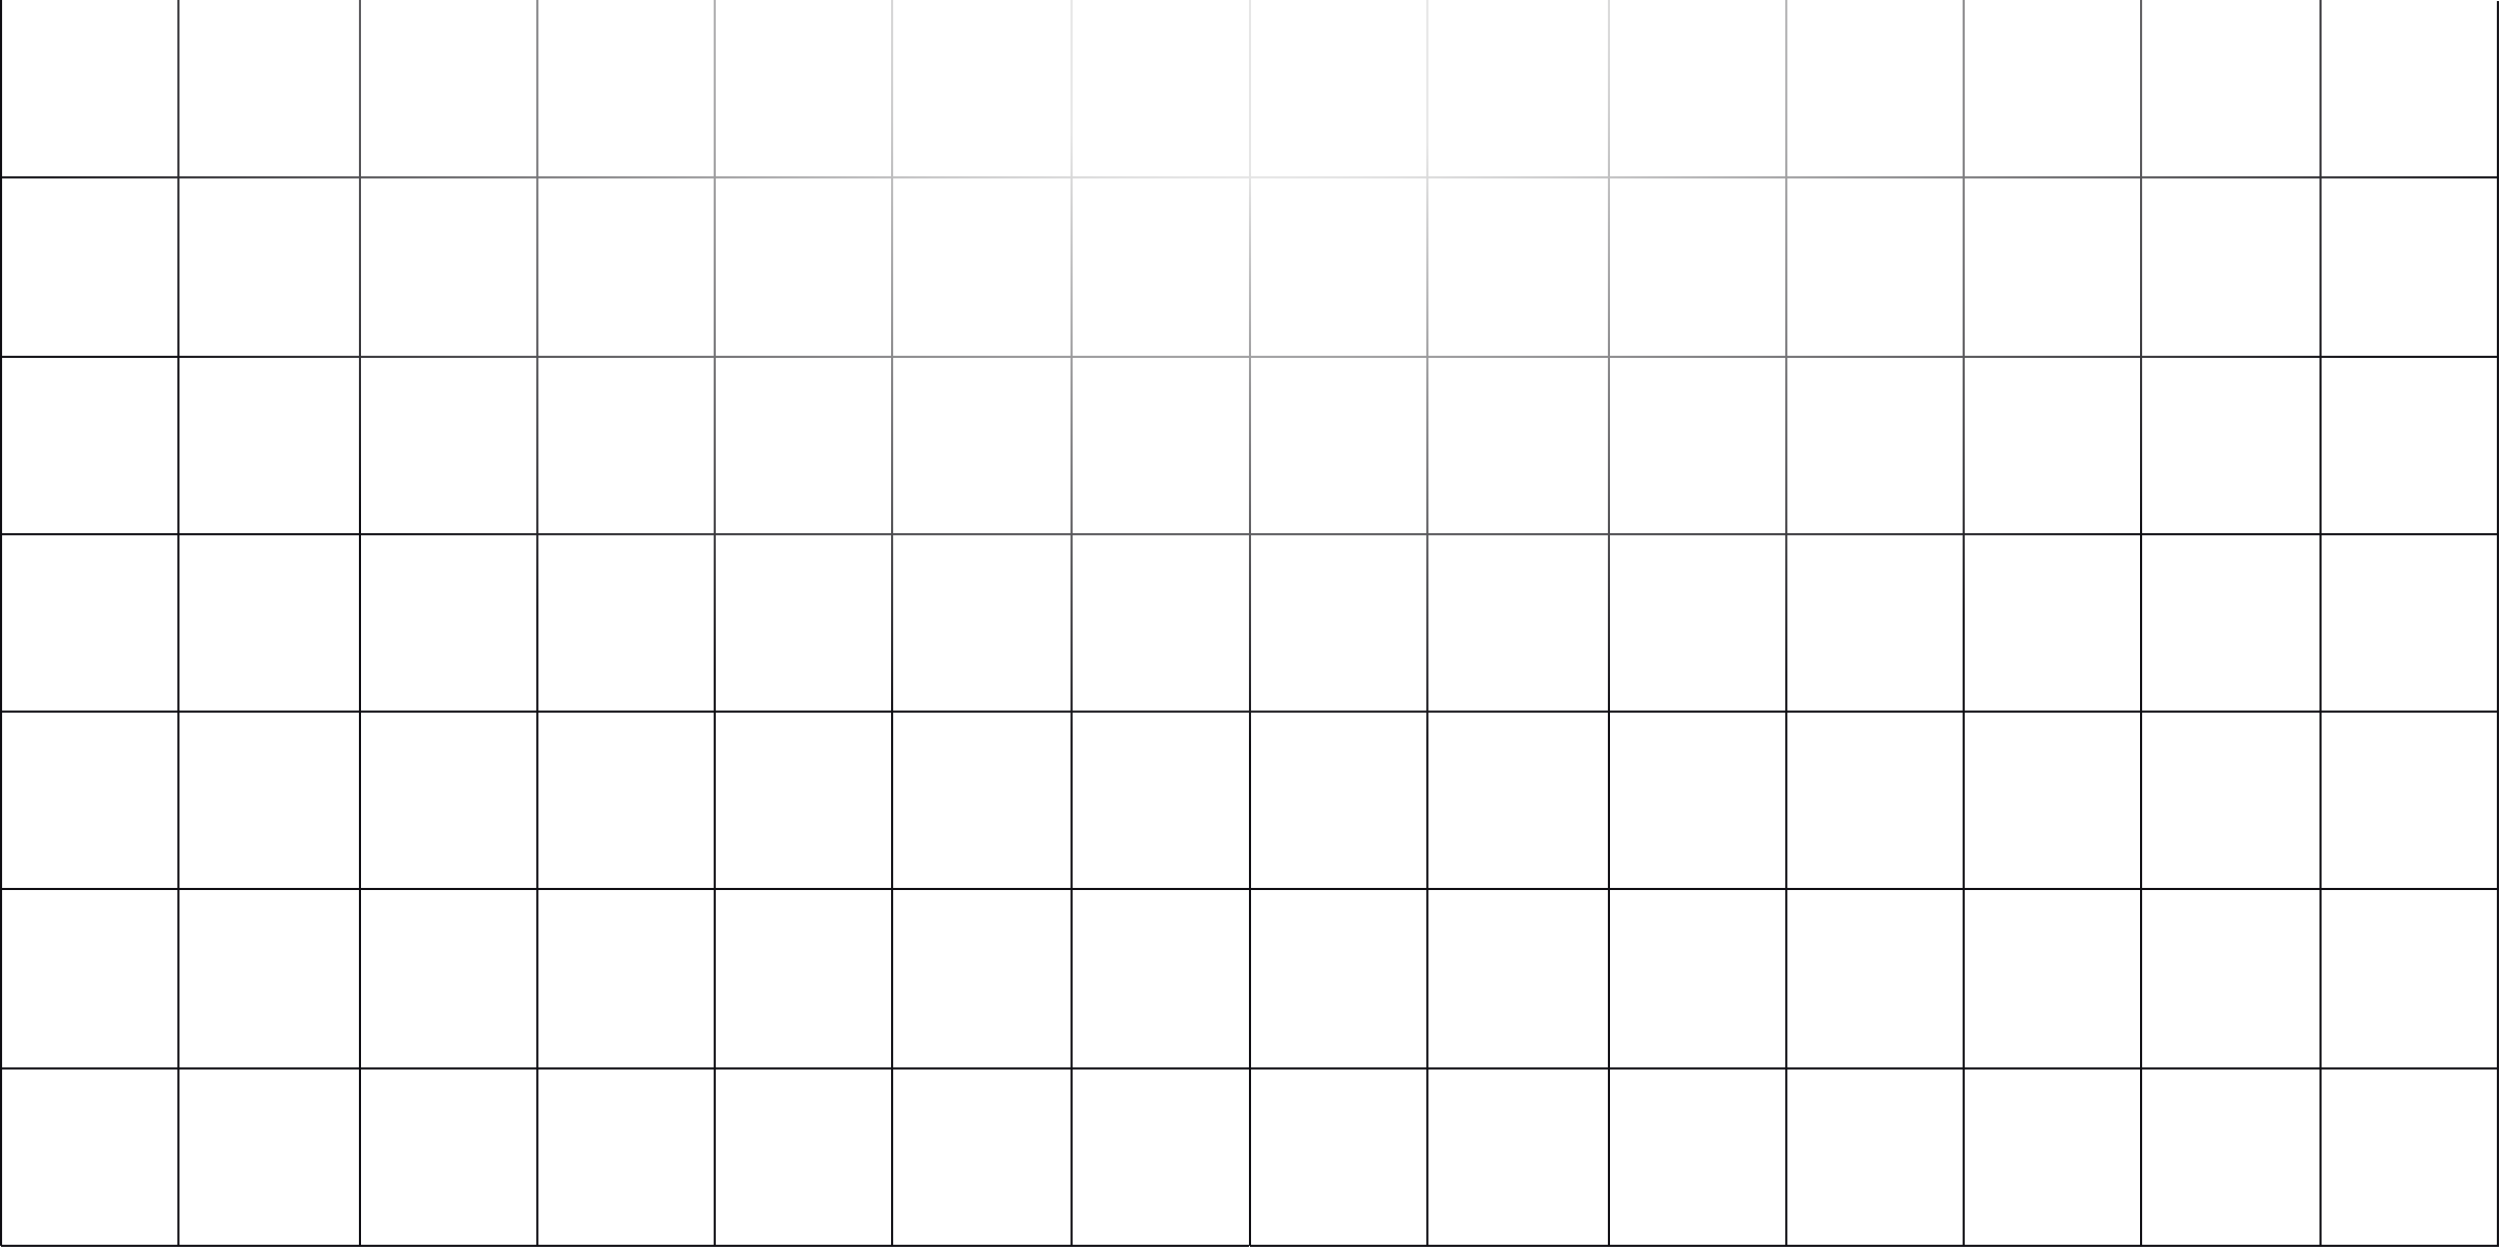 <?xml version="1.0" encoding="UTF-8"?> <svg xmlns="http://www.w3.org/2000/svg" width="1198" height="598" viewBox="0 0 1198 598" fill="none"><path d="M1 84.5H85V0H86V84.5H172V0H173V84.5H257V0H258V84.5H342V0H343V84.5H427V0H428V84.5H513V0H514V84.5H598.5V0H599.5V84.5H683.5V0H684.5V84.5H770.5V0H771.5V84.5H855.5V0H856.5V84.5H940.5V0H941.5V84.5H1025.5V0H1026.5V84.5H1111.5V0H1112.5V84.5H1196.5V0.5H1197.5V597.5H599V597H598.5V597.5H0.5V597H0V0H1V84.5ZM1 596.5H85V512.5H1V596.5ZM86 596.5H172V512.5H86V596.5ZM173 596.5H257V512.5H173V596.5ZM258 596.5H342V512.5H258V596.5ZM343 596.5H427V512.5H343V596.5ZM428 596.5H513V512.5H428V596.5ZM514 596.5H598.5V512.5H514V596.5ZM599.5 596.5H683.5V512.5H599.5V596.5ZM684.5 596.5H770.5V512.5H684.5V596.5ZM771.5 596.5H855.5V512.5H771.5V596.5ZM856.5 596.5H940.5V512.5H856.5V596.5ZM941.5 596.5H1025.5V512.5H941.5V596.5ZM1026.5 596.5H1111.5V512.5H1026.5V596.5ZM1112.5 596.5H1196.5V512.5H1112.5V596.5ZM1 511.5H85V426.5H1V511.5ZM86 511.5H172V426.5H86V511.5ZM173 511.5H257V426.5H173V511.5ZM258 511.5H342V426.5H258V511.5ZM343 511.5H427V426.5H343V511.5ZM428 511.5H513V426.5H428V511.5ZM514 511.5H598.5V426.5H514V511.5ZM599.5 511.5H683.5V426.5H599.5V511.5ZM684.5 511.5H770.5V426.5H684.5V511.5ZM771.5 511.5H855.5V426.5H771.5V511.5ZM856.5 511.5H940.5V426.5H856.5V511.5ZM941.5 511.5H1025.5V426.5H941.5V511.5ZM1026.5 511.5H1111.5V426.5H1026.5V511.5ZM1112.5 511.5H1196.5V426.5H1112.5V511.5ZM1 425.5H85V341.5H1V425.5ZM86 425.5H172V341.5H86V425.5ZM173 425.5H257V341.5H173V425.5ZM258 425.5H342V341.5H258V425.5ZM343 425.5H427V341.5H343V425.5ZM428 425.5H513V341.5H428V425.5ZM514 425.5H598.5V341.5H514V425.5ZM599.5 425.5H683.5V341.5H599.5V425.5ZM684.5 425.5H770.5V341.5H684.5V425.5ZM771.5 425.5H855.5V341.5H771.5V425.5ZM856.5 425.5H940.5V341.5H856.5V425.5ZM941.5 425.5H1025.5V341.5H941.5V425.5ZM1026.5 425.5H1111.5V341.5H1026.5V425.5ZM1112.5 425.5H1196.5V341.5H1112.5V425.5ZM1 340.5H85V256.5H1V340.5ZM86 340.5H172V256.5H86V340.5ZM173 340.5H257V256.5H173V340.5ZM258 340.5H342V256.5H258V340.5ZM343 340.5H427V256.5H343V340.5ZM428 340.5H513V256.5H428V340.5ZM514 340.5H598.5V256.5H514V340.5ZM599.5 340.5H683.5V256.5H599.5V340.5ZM684.5 340.5H770.5V256.5H684.5V340.5ZM771.5 340.5H855.5V256.5H771.5V340.5ZM856.5 340.5H940.5V256.5H856.5V340.5ZM941.5 340.5H1025.5V256.5H941.5V340.5ZM1026.5 340.5H1111.5V256.5H1026.5V340.5ZM1112.5 340.5H1196.5V256.5H1112.5V340.5ZM1 255.5H85V171.5H1V255.5ZM86 255.5H172V171.5H86V255.5ZM173 255.5H257V171.5H173V255.5ZM258 255.5H342V171.5H258V255.5ZM343 255.5H427V171.5H343V255.5ZM428 255.5H513V171.5H428V255.5ZM514 255.5H598.5V171.5H514V255.5ZM599.5 255.5H683.5V171.5H599.5V255.5ZM684.5 255.5H770.5V171.5H684.5V255.5ZM771.5 255.5H855.5V171.5H771.5V255.5ZM856.5 255.5H940.5V171.5H856.5V255.5ZM941.5 255.5H1025.5V171.5H941.5V255.5ZM1026.5 255.5H1111.5V171.5H1026.5V255.5ZM1112.5 255.5H1196.5V171.5H1112.5V255.5ZM1 170.5H85V85.5H1V170.5ZM86 170.5H172V85.5H86V170.5ZM173 170.5H257V85.5H173V170.5ZM258 170.5H342V85.5H258V170.5ZM343 170.5H427V85.5H343V170.5ZM428 170.5H513V85.5H428V170.5ZM514 170.5H598.5V85.5H514V170.5ZM599.5 85.5V170.5H683.5V85.5H599.5ZM684.5 85.5V170.5H770.5V85.5H684.5ZM771.5 85.5V170.5H855.5V85.5H771.5ZM856.5 85.5V170.5H940.5V85.5H856.5ZM941.5 85.5V170.5H1025.5V85.5H941.5ZM1026.5 85.5V170.5H1111.5V85.5H1026.5ZM1112.5 85.5V170.5H1196.5V85.5H1112.5Z" fill="url(#paint0_radial_87_27)"></path><defs><radialGradient id="paint0_radial_87_27" cx="0" cy="0" r="1" gradientUnits="userSpaceOnUse" gradientTransform="translate(604.209 -1.9509e-05) rotate(90) scale(566.026 946.098)"><stop offset="0.149" stop-color="#E6E6E6"></stop><stop offset="0.63" stop-color="#0E0D12"></stop></radialGradient></defs></svg> 